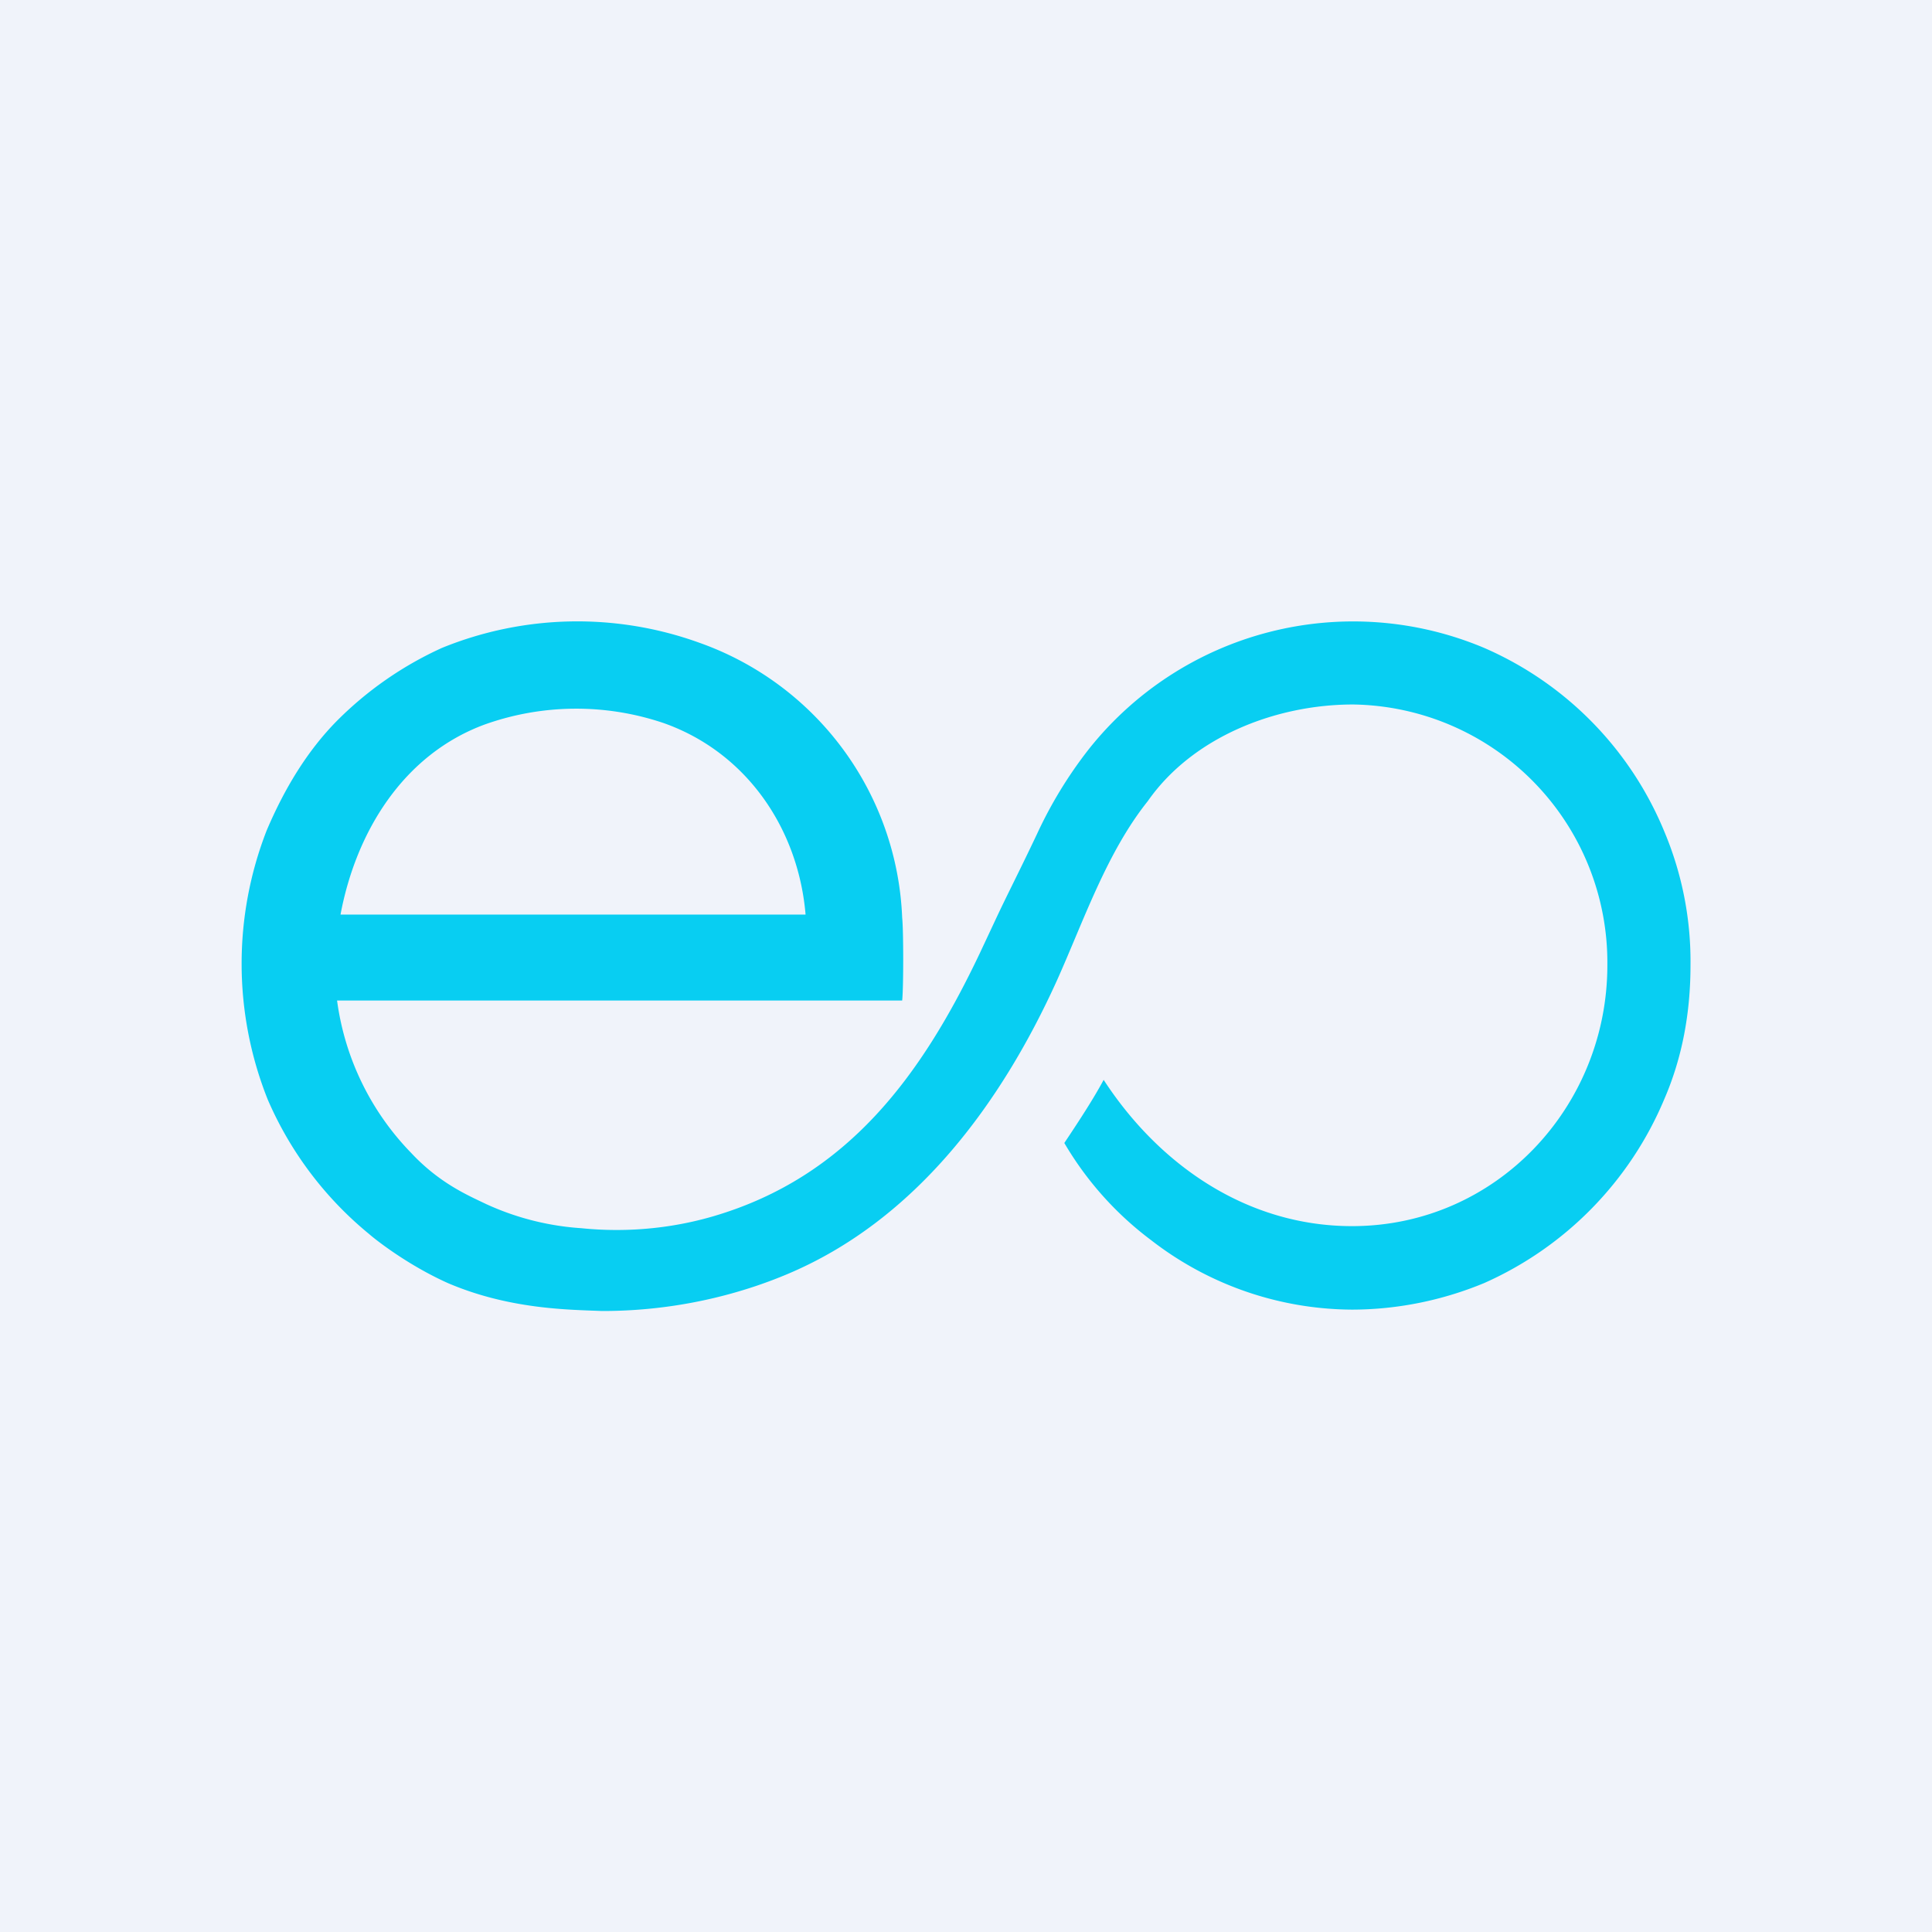 <svg width="56" height="56" viewBox="0 0 56 56" xmlns="http://www.w3.org/2000/svg"><path fill="#F0F3FA" d="M0 0h56v56H0z"/><path d="M48.24 24.1a9.92 9.92 0 0 0-5.22-5.32 9.78 9.78 0 0 0-11.48 2.96 12.5 12.5 0 0 0-1.48 2.43c-.52 1.1-.87 1.77-1.21 2.5l-.45.96c-1.69 3.56-3.84 6.48-7.71 7.62-1.7.5-3.15.42-3.84.35a7.83 7.83 0 0 1-2.76-.7c-.52-.25-1.35-.6-2.18-1.49A7.82 7.82 0 0 1 9.77 29h16.38c.04-.35.04-2.04 0-2.4a8.83 8.83 0 0 0-5.88-7.97 10.4 10.4 0 0 0-7.46.15 10.31 10.31 0 0 0-3.04 2.11c-.87.88-1.53 1.98-2.04 3.18a10.63 10.63 0 0 0 .03 7.8 10.33 10.33 0 0 0 2.94 3.9c.17.15 1.1.89 2.28 1.42 1.8.77 3.53.77 4.46.81h.03c2.5 0 4.4-.67 5.33-1.06 3.73-1.56 6.22-4.95 7.84-8.53.78-1.74 1.44-3.7 2.63-5.19 1.3-1.86 3.71-2.8 5.95-2.8a7.48 7.48 0 0 1 7.37 7.56c0 4.1-3.22 7.56-7.4 7.56-3.05 0-5.6-1.78-7.2-4.24-.3.56-.72 1.2-1.14 1.83a9.54 9.54 0 0 0 2.52 2.82 9.57 9.57 0 0 0 5.81 2.01c1.35 0 2.66-.28 3.84-.77a10.1 10.1 0 0 0 5.22-5.33c.52-1.2.76-2.5.76-3.88a9.7 9.7 0 0 0-.76-3.88ZM14.05 21a7.9 7.9 0 0 1 5.19-.04c2.4.85 3.9 3.06 4.11 5.55H9.87c.45-2.4 1.82-4.64 4.18-5.51Z" fill="#08CEF2"/></svg>